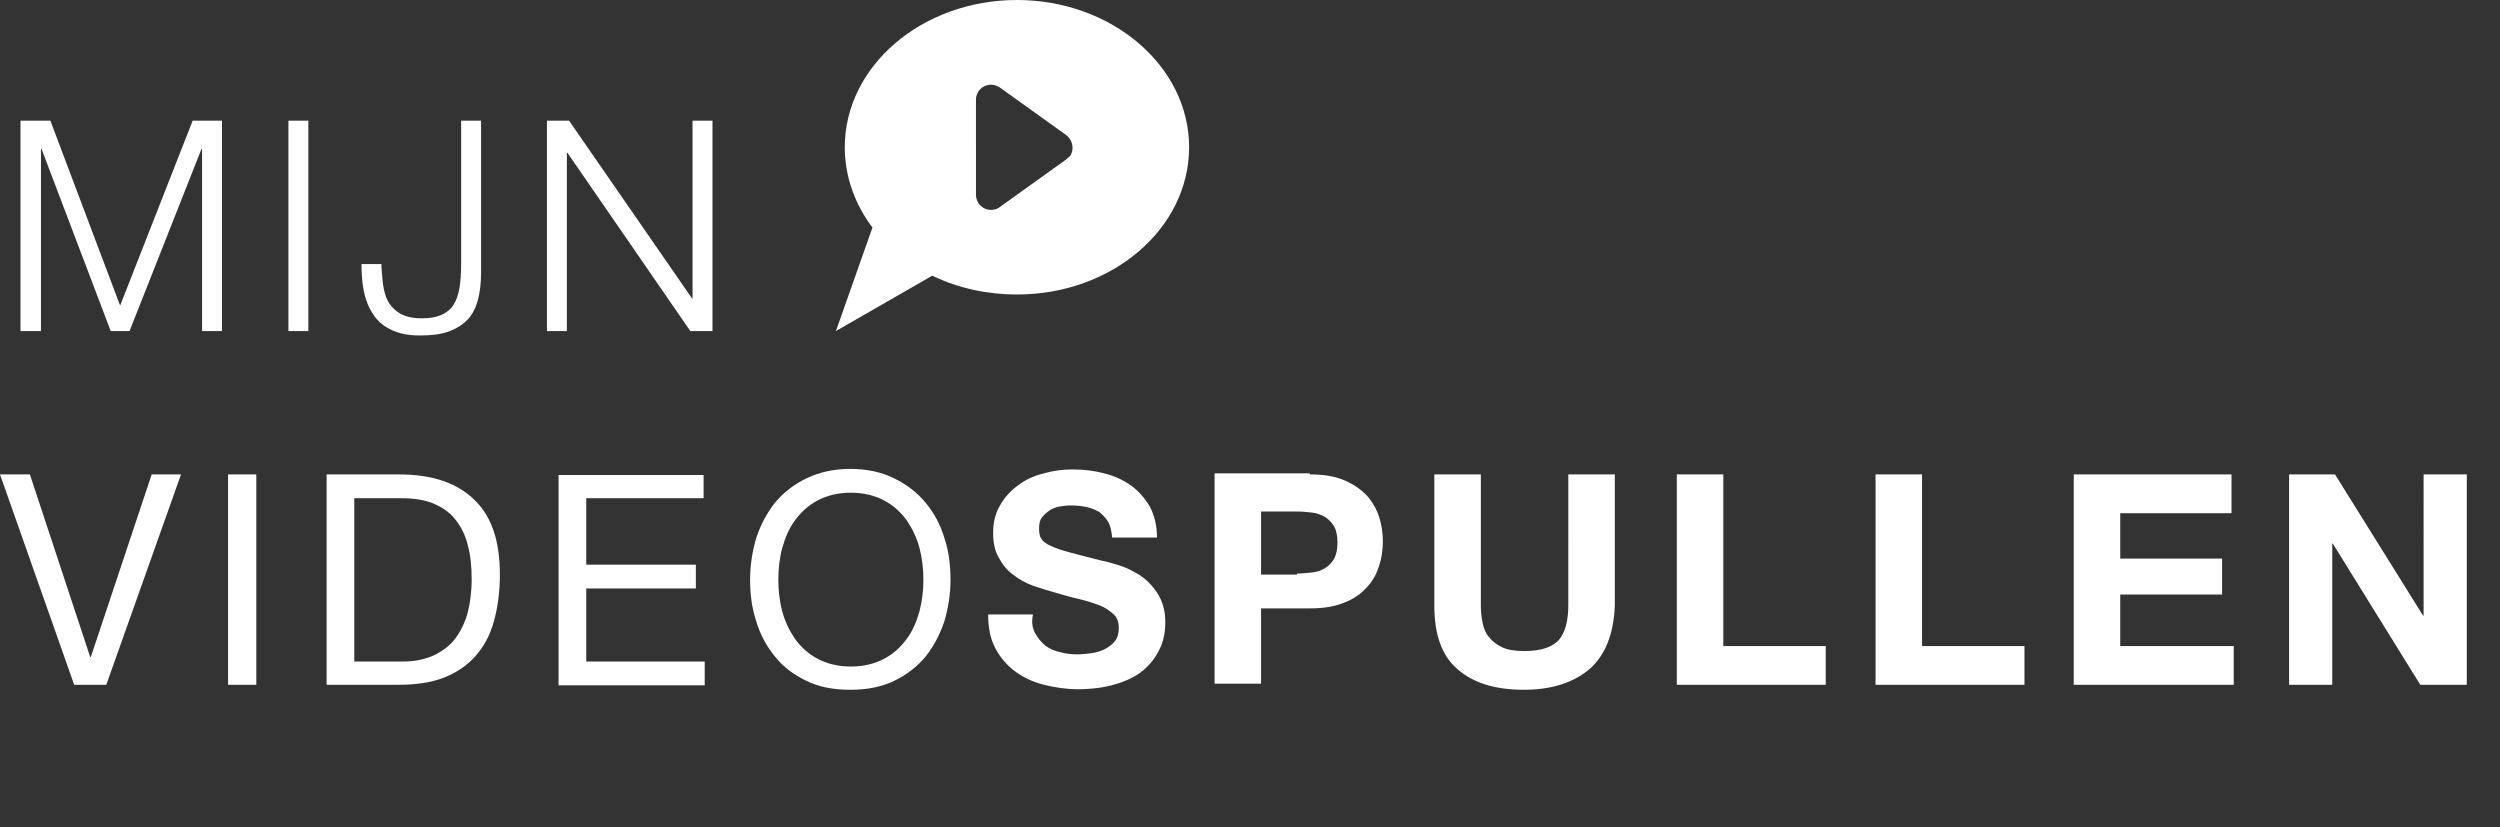 <svg id="Layer_1" xmlns="http://www.w3.org/2000/svg" viewBox="0 0 451.6 149.4"><rect x="0" y="0" width="451.6" height="149.4" fill="#333333" stroke="none"/><style>.st0{enable-background:new}.st1{fill:#fff}</style><g id="Layer_2_1_"><g id="Layer_33"><g class="st0"><path class="st1" d="M9.1 21.8l12.6 33.4 13.1-33.4h5.3v38h-3.6V26.9h-.1l-13 32.9H20L7.5 26.9h-.1v32.9H3.7v-38h5.4zm46.6 0v38h-3.6v-38h3.6zm31.2 0v27.4c0 2-.2 3.6-.6 5.1-.4 1.4-1 2.6-1.9 3.5-.9.9-2 1.6-3.4 2.1s-3.1.7-5.2.7c-2.2 0-3.9-.4-5.3-1.1s-2.5-1.7-3.2-2.9c-.8-1.2-1.3-2.6-1.6-4.1-.3-1.6-.4-3.2-.4-4.8h3.6c0 .8.1 1.8.2 2.9.1 1.1.3 2.2.7 3.2.4 1 1.1 1.9 2.1 2.6 1 .7 2.4 1.1 4.3 1.1 1.4 0 2.6-.2 3.5-.6.9-.4 1.7-1 2.2-1.8.5-.8.9-1.8 1.1-3.1.2-1.2.3-2.7.3-4.5V21.8h3.6zm15.9 0L125 53.9h.1V21.8h3.6v38h-4l-22.2-32.2h-.1v32.2h-3.6v-38h4z"/></g><g class="st0"><path class="st1" d="M13.4 123.7L0 85.7h5.4l10.9 33h.1l11-33h5.3l-13.5 38h-5.8zm32.9-38v38h-5.1v-38h5.1zm25.8 0c5.9 0 10.4 1.5 13.5 4.5 3.2 3 4.7 7.5 4.7 13.6 0 3.2-.4 6-1.1 8.5-.7 2.5-1.8 4.5-3.3 6.2-1.5 1.7-3.4 3-5.7 3.9-2.3.9-5 1.3-8.2 1.3H59v-38h13.1zm.4 33.8c.6 0 1.3 0 2.1-.1.9-.1 1.8-.3 2.7-.6 1-.3 1.9-.8 2.9-1.5.9-.6 1.8-1.5 2.5-2.6s1.4-2.5 1.8-4.1.7-3.6.7-6c0-2.3-.2-4.3-.7-6.1-.4-1.8-1.2-3.3-2.2-4.6-1-1.3-2.3-2.2-3.9-2.9-1.6-.7-3.6-1-5.9-1H64v29.5h8.5zm54.6-33.8V90h-21.2v12h19.8v4.3h-19.8v13.2h21.4v4.3h-26.4v-38h26.2zm9.5 11.5c.8-2.4 1.9-4.5 3.4-6.4 1.5-1.8 3.4-3.3 5.7-4.4 2.3-1.1 4.9-1.7 7.9-1.7s5.7.6 7.9 1.7c2.3 1.1 4.2 2.6 5.7 4.4 1.5 1.8 2.7 4 3.4 6.4.8 2.4 1.1 4.9 1.1 7.5s-.4 5.1-1.1 7.5c-.8 2.4-1.9 4.5-3.4 6.4-1.5 1.8-3.4 3.3-5.7 4.4-2.3 1.1-4.9 1.6-7.9 1.6s-5.7-.5-7.9-1.6c-2.3-1.1-4.2-2.5-5.7-4.4-1.5-1.8-2.7-4-3.4-6.4-.8-2.4-1.1-4.9-1.1-7.5s.4-5.1 1.1-7.5zm4.7 13.2c.5 1.9 1.3 3.5 2.3 5 1.1 1.5 2.4 2.7 4.1 3.6 1.7.9 3.7 1.4 6 1.4s4.3-.5 6-1.4c1.7-.9 3-2.1 4.1-3.6 1.1-1.5 1.8-3.2 2.3-5 .5-1.9.7-3.8.7-5.7 0-1.9-.2-3.8-.7-5.7-.5-1.9-1.3-3.5-2.3-5-1.1-1.5-2.4-2.7-4.1-3.6-1.7-.9-3.7-1.4-6-1.4s-4.3.5-6 1.4c-1.7.9-3 2.1-4.1 3.6-1.1 1.5-1.8 3.2-2.3 5-.5 1.9-.7 3.8-.7 5.7 0 1.9.2 3.8.7 5.7z"/></g><g class="st0"><path class="st1" d="M187 114.4c.5.9 1.1 1.6 1.8 2.2.8.6 1.7 1 2.7 1.2 1 .3 2.1.4 3.2.4.7 0 1.5-.1 2.4-.2.9-.1 1.7-.4 2.4-.7.7-.4 1.4-.8 1.9-1.5.5-.6.7-1.4.7-2.4s-.3-1.9-1-2.5c-.7-.6-1.5-1.2-2.6-1.6-1.1-.4-2.3-.8-3.6-1.1-1.4-.3-2.7-.7-4.1-1.1-1.4-.4-2.8-.8-4.2-1.3-1.4-.5-2.6-1.2-3.6-2-1.1-.8-1.9-1.8-2.6-3.1-.7-1.2-1-2.7-1-4.4 0-2 .4-3.6 1.3-5.1.8-1.4 1.9-2.6 3.3-3.6 1.3-1 2.9-1.7 4.6-2.1 1.7-.5 3.4-.7 5.1-.7 2 0 3.9.2 5.7.7 1.8.4 3.5 1.2 4.9 2.2 1.4 1 2.5 2.3 3.4 3.8.8 1.5 1.3 3.4 1.3 5.6h-8.1c-.1-1.1-.3-2.1-.7-2.8-.4-.7-1-1.3-1.6-1.8-.7-.4-1.4-.7-2.3-.9s-1.8-.3-2.9-.3c-.7 0-1.4.1-2 .2-.7.1-1.3.4-1.8.7-.6.4-1 .8-1.4 1.3-.4.5-.5 1.2-.5 2 0 .7.1 1.4.4 1.8.3.5.8.9 1.7 1.3.8.4 2 .8 3.5 1.2 1.5.4 3.4.9 5.8 1.5.7.1 1.7.4 3 .8s2.5 1 3.8 1.8c1.2.8 2.3 1.9 3.2 3.3s1.4 3.1 1.4 5.2c0 1.7-.3 3.4-1 4.8-.7 1.5-1.7 2.8-3 3.9s-3 1.9-5 2.5-4.3.9-6.8.9c-2.1 0-4.1-.3-6.1-.8s-3.7-1.3-5.2-2.4c-1.5-1.1-2.7-2.5-3.6-4.2-.9-1.7-1.3-3.7-1.3-6.1h8.1c-.3 1.4-.1 2.5.4 3.4zm49.6-28.7c2.4 0 4.4.3 6.1 1 1.7.7 3 1.6 4.1 2.7 1 1.1 1.8 2.4 2.3 3.9.5 1.5.7 3 .7 4.5s-.2 3-.7 4.5c-.5 1.5-1.2 2.8-2.3 3.9-1 1.1-2.4 2.1-4.1 2.7-1.7.7-3.7 1-6.1 1h-8.8v13.6h-8.4v-38h17.2zm-2.3 17.9c1 0 1.9-.1 2.8-.2s1.7-.4 2.3-.8c.7-.4 1.2-1 1.6-1.7.4-.7.6-1.7.6-2.9s-.2-2.2-.6-2.9c-.4-.7-1-1.3-1.6-1.7-.7-.4-1.5-.7-2.3-.8-.9-.1-1.8-.2-2.8-.2h-6.5v11.4h6.5zm52.9 17.2c-2.9 2.5-6.9 3.8-11.9 3.8-5.2 0-9.1-1.2-12-3.7s-4.2-6.3-4.2-11.5V85.7h8.4v23.7c0 1 .1 2 .3 3 .2 1 .5 1.9 1.1 2.6.6.8 1.4 1.4 2.4 1.9s2.4.7 4.1.7c3 0 5-.7 6.2-2 1.1-1.3 1.7-3.4 1.7-6.3V85.7h8.4v23.7c-.2 5.1-1.7 8.9-4.5 11.4zm24.1-35.1v31h18.5v7h-26.9v-38h8.4zm35.9 0v31h18.5v7h-26.9v-38h8.4zm55.9 0v7H383v8.2h18.4v6.5H383v9.3h20.5v7h-28.9v-38h28.5zm18.7 0l15.9 25.5h.1V85.7h7.8v38h-8.4l-15.8-25.5h-.1v25.5h-7.8v-38h8.3z"/></g><path class="st1" d="M183.7 0c-17.1 0-31.1 11.9-31.1 26.6 0 5.2 1.8 10.3 5 14.5L151 59.8l17.4-10c4.8 2.3 10 3.4 15.3 3.4 17.2 0 31.1-11.9 31.1-26.6S200.8 0 183.7 0zm8.9 28.8l-12 8.6c-1.2.9-2.9.6-3.8-.6-.3-.5-.5-1-.5-1.6V18c0-1.5 1.2-2.7 2.7-2.7.6 0 1.1.2 1.6.5l12 8.6c1.2.9 1.5 2.6.7 3.8-.3.2-.5.4-.7.6z"/></g></g></svg>